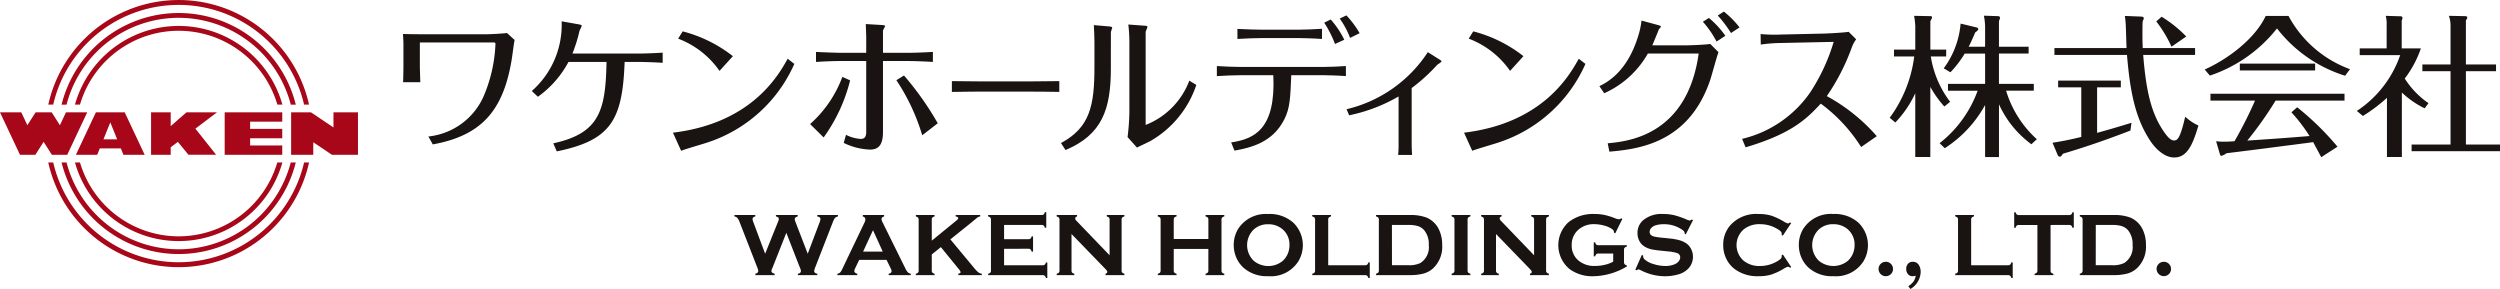 <svg id="グループ_957" data-name="グループ 957" xmlns="http://www.w3.org/2000/svg" xmlns:xlink="http://www.w3.org/1999/xlink" width="275.171" height="31.808" viewBox="0 0 275.171 31.808">
  <defs>
    <clipPath id="clip-path">
      <rect id="長方形_797" data-name="長方形 797" width="275.171" height="31.808" fill="none"/>
    </clipPath>
  </defs>
  <path id="パス_1044" data-name="パス 1044" d="M119.46,44.292v1.665l-2.479-1.665H114.8v4.675h2.437v-1.38l2.055,1.38h2.865V44.292Z" transform="translate(-82.756 -31.929)" fill="#a70719"/>
  <path id="パス_1045" data-name="パス 1045" d="M94.938,45.322V44.292H88.6v4.675h6.337V47.938H91.4v-.793h3.537V46.115H91.4v-.793Z" transform="translate(-63.87 -31.929)" fill="#a70719"/>
  <path id="パス_1046" data-name="パス 1046" d="M66.825,44.292h-3.36l-1.736,1.519V44.292h-2.16v4.675h2.16v-.83l.788-.594,1.163,1.419h3.048l-2.282-2.874Z" transform="translate(-42.941 -31.929)" fill="#a70719"/>
  <path id="パス_1047" data-name="パス 1047" d="M7.262,44.292l-.668,1.42-.906-1.42H3.919l-.908,1.42-.668-1.42H0l2.2,4.675h1.69L4.8,47.541l.911,1.426H7.4l2.2-4.675Z" transform="translate(0 -31.929)" fill="#a70719"/>
  <path id="パス_1048" data-name="パス 1048" d="M35.161,48.967H37.5l-2.2-4.675h-3.17l-2.2,4.675h2.344l.285-.706h2.317Zm-2.2-1.7.754-1.868.756,1.868Z" transform="translate(-21.575 -31.929)" fill="#a70719"/>
  <g id="グループ_958" data-name="グループ 958">
    <g id="グループ_957-2" data-name="グループ 957" clip-path="url(#clip-path)">
      <path id="パス_1049" data-name="パス 1049" d="M23.379,4.683A14.174,14.174,0,0,1,47.2,11.515h.545a14.7,14.7,0,0,0-28.7,0h.543a14.059,14.059,0,0,1,3.79-6.832" transform="translate(-13.73 -0.001)" fill="#a70719"/>
      <path id="パス_1050" data-name="パス 1050" d="M33.387,75.047A14.177,14.177,0,0,1,19.579,64.064h-.546a14.7,14.7,0,0,0,28.706,0h-.548a14.19,14.19,0,0,1-13.8,10.983" transform="translate(-13.72 -46.182)" fill="#a70719"/>
      <path id="パス_1051" data-name="パス 1051" d="M28.159,9.372A12.748,12.748,0,0,1,49.509,15.2h.55a13.28,13.28,0,0,0-25.78,0h.548a12.671,12.671,0,0,1,3.332-5.824" transform="translate(-17.502 -3.682)" fill="#a70719"/>
      <path id="パス_1052" data-name="パス 1052" d="M37.169,73.62a12.752,12.752,0,0,1-12.342-9.556h-.548a13.281,13.281,0,0,0,25.778,0h-.552A12.761,12.761,0,0,1,37.169,73.62" transform="translate(-17.502 -46.182)" fill="#a70719"/>
      <path id="パス_1053" data-name="パス 1053" d="M40.974,72.193a11.326,11.326,0,0,1-10.863-8.13h-.553a11.856,11.856,0,0,0,22.83,0H51.83a11.332,11.332,0,0,1-10.856,8.13" transform="translate(-21.307 -46.181)" fill="#a70719"/>
      <path id="パス_1054" data-name="パス 1054" d="M32.972,14.062a11.323,11.323,0,0,1,18.863,4.816h.555a11.856,11.856,0,0,0-22.833,0h.553a11.27,11.27,0,0,1,2.862-4.816" transform="translate(-21.307 -7.364)" fill="#a70719"/>
      <path id="パス_1055" data-name="パス 1055" d="M295.33,86.757l-1.512,3.822a1.322,1.322,0,0,0-.131.368c0,.149.12.254.359.315v.155h-2.129v-.155c.216-.042.324-.152.324-.329a2.063,2.063,0,0,0-.136-.432l-1.9-4.879a1.748,1.748,0,0,0-.255-.492.586.586,0,0,0-.332-.173V84.8h2.3v.155c-.2.046-.306.141-.306.286a1,1,0,0,0,.079.32l1.307,3.5,1.417-3.52a1.085,1.085,0,0,0,.092-.3q0-.224-.324-.286V84.8h2.4v.155c-.219.058-.33.164-.33.315a1,1,0,0,0,.083.291l1.35,3.5,1.3-3.442a1.179,1.179,0,0,0,.1-.382c0-.143-.116-.236-.349-.282V84.8h2.275v.155a.686.686,0,0,0-.335.174,1.993,1.993,0,0,0-.243.49l-1.9,4.879a1.7,1.7,0,0,0-.136.465c0,.159.114.257.344.3v.155H296.6v-.155c.225-.035.339-.143.339-.324a1.614,1.614,0,0,0-.151-.437Z" transform="translate(-208.78 -61.132)" fill="#191311"/>
      <path id="パス_1056" data-name="パス 1056" d="M335.615,89.733h-3.006l-.445.93a.774.774,0,0,0-.092.3q0,.214.324.3v.155h-2.188v-.155a.588.588,0,0,0,.3-.136,1.326,1.326,0,0,0,.233-.378l2.432-5.083a.97.97,0,0,0,.116-.388q0-.223-.281-.321V84.8h2.345v.155q-.286.083-.286.286a.712.712,0,0,0,.092.32l2.52,5.1a1.708,1.708,0,0,0,.281.443.617.617,0,0,0,.326.158v.155h-2.436v-.155c.213-.035.321-.136.321-.3a.781.781,0,0,0-.1-.3Zm-.416-.906-1.072-2.357-1.09,2.357Z" transform="translate(-238.037 -61.133)" fill="#191311"/>
      <path id="パス_1057" data-name="パス 1057" d="M363.9,88.331l-1,.805v1.773a.345.345,0,0,0,.069.231.475.475,0,0,0,.241.123v.155h-2.065v-.155a.5.5,0,0,0,.243-.126.345.345,0,0,0,.067-.228v-5.6a.332.332,0,0,0-.067-.222.5.5,0,0,0-.243-.127V84.8h2.065v.155a.466.466,0,0,0-.243.124.333.333,0,0,0-.067.225v2.315l2.723-2.223c.127-.1.188-.186.188-.248q0-.14-.28-.194V84.8h2.7v.155a.837.837,0,0,0-.241.078c-.049.03-.188.139-.421.329l-.373.31-2.25,1.807,2.55,3.069a4.438,4.438,0,0,0,.511.55.863.863,0,0,0,.4.162v.155h-2.587v-.155c.172-.035.257-.1.257-.184a1.089,1.089,0,0,0-.232-.359Z" transform="translate(-260.341 -61.132)" fill="#191311"/>
      <path id="パス_1058" data-name="パス 1058" d="M391.405,87.716v1.812h4.254a.334.334,0,0,0,.224-.067.5.5,0,0,0,.125-.243h.155v1.711h-.155a.494.494,0,0,0-.125-.242.334.334,0,0,0-.224-.068H389.65v-.155a.5.5,0,0,0,.243-.126.343.343,0,0,0,.067-.228v-5.6a.339.339,0,0,0-.067-.227.5.5,0,0,0-.243-.127V84h5.893a.331.331,0,0,0,.224-.069.5.5,0,0,0,.125-.241h.155V85.4h-.155a.5.5,0,0,0-.125-.241.328.328,0,0,0-.224-.069h-4.138v1.57h2.684a.334.334,0,0,0,.224-.068.5.5,0,0,0,.125-.242h.155v1.672h-.155a.511.511,0,0,0-.125-.241.326.326,0,0,0-.224-.069Z" transform="translate(-280.887 -60.332)" fill="#191311"/>
      <path id="パス_1059" data-name="パス 1059" d="M418.3,86.888v4.021a.343.343,0,0,0,.067.228.5.5,0,0,0,.243.126v.155h-1.944v-.155a.5.5,0,0,0,.243-.126.343.343,0,0,0,.067-.228v-5.6a.33.33,0,0,0-.067-.222.5.5,0,0,0-.243-.127V84.8h2.248v.155c-.139.036-.208.11-.208.224a.388.388,0,0,0,.136.256l3.649,3.795V85.307a.322.322,0,0,0-.069-.222.5.5,0,0,0-.241-.127V84.8h1.942v.155a.491.491,0,0,0-.241.127.322.322,0,0,0-.069.222v5.6a.335.335,0,0,0,.069.228.488.488,0,0,0,.241.126v.155h-2.083v-.155c.136-.029.2-.1.2-.208,0-.065-.079-.178-.236-.34Z" transform="translate(-300.36 -61.132)" fill="#191311"/>
      <path id="パス_1060" data-name="パス 1060" d="M462.11,88.53H458.3v2.384a.336.336,0,0,0,.069.226.475.475,0,0,0,.241.123v.155h-2.065v-.155a.505.505,0,0,0,.243-.126.336.336,0,0,0,.067-.223V85.307a.332.332,0,0,0-.067-.222.5.5,0,0,0-.243-.127V84.8h2.065v.155a.465.465,0,0,0-.243.124.332.332,0,0,0-.067.225v2.132h3.813V85.307a.332.332,0,0,0-.069-.225.452.452,0,0,0-.241-.124V84.8h2.063v.155a.484.484,0,0,0-.241.127.321.321,0,0,0-.069.222v5.607a.325.325,0,0,0,.069.223.487.487,0,0,0,.241.126v.155H461.8v-.155a.477.477,0,0,0,.24-.123.337.337,0,0,0,.07-.226Z" transform="translate(-329.108 -61.132)" fill="#191311"/>
      <path id="パス_1061" data-name="パス 1061" d="M490.283,84.386a3.885,3.885,0,0,1,2.744.936,3.435,3.435,0,0,1,.559,4.3,3.583,3.583,0,0,1-3.293,1.609,3.868,3.868,0,0,1-2.73-.936,3.277,3.277,0,0,1-.825-1.2,3.457,3.457,0,0,1-.246-1.293A3.384,3.384,0,0,1,487,85.99a3.614,3.614,0,0,1,3.283-1.6m.005,1.124a2.282,2.282,0,0,0-1.577.562,2.395,2.395,0,0,0,0,3.476,2.516,2.516,0,0,0,3.168,0,2.211,2.211,0,0,0,.571-.818,2.358,2.358,0,0,0,.176-.891,2.213,2.213,0,0,0-.747-1.767,2.383,2.383,0,0,0-1.591-.562" transform="translate(-350.697 -60.831)" fill="#191311"/>
      <path id="パス_1062" data-name="パス 1062" d="M519.216,90.327h4.065a.335.335,0,0,0,.227-.067.518.518,0,0,0,.127-.243h.155v1.711h-.155a.509.509,0,0,0-.127-.242.335.335,0,0,0-.227-.068h-5.82v-.155a.5.5,0,0,0,.243-.126.343.343,0,0,0,.067-.228v-5.6a.338.338,0,0,0-.067-.227.5.5,0,0,0-.243-.127V84.8h2.065v.155a.466.466,0,0,0-.243.124.34.34,0,0,0-.067.23Z" transform="translate(-373.023 -61.132)" fill="#191311"/>
      <path id="パス_1063" data-name="パス 1063" d="M542.922,90.909v-5.6a.329.329,0,0,0-.067-.227.5.5,0,0,0-.243-.127V84.8H546.3a4.934,4.934,0,0,1,1.861.277,2.653,2.653,0,0,1,1.378,1.328,3.839,3.839,0,0,1,.354,1.7,3.234,3.234,0,0,1-1.052,2.606,2.643,2.643,0,0,1-1.034.541,5.813,5.813,0,0,1-1.506.162h-3.692v-.155a.5.5,0,0,0,.243-.126.334.334,0,0,0,.067-.228m1.445-.581h1.815a2.806,2.806,0,0,0,1.3-.237,2.046,2.046,0,0,0,.937-1.982,2.379,2.379,0,0,0-.506-1.633,1.564,1.564,0,0,0-.678-.449,3.423,3.423,0,0,0-1.057-.133h-1.815Z" transform="translate(-391.153 -61.132)" fill="#191311"/>
      <path id="パス_1064" data-name="パス 1064" d="M572.732,90.909v-5.6a.33.33,0,0,0-.067-.222.5.5,0,0,0-.243-.127V84.8h2.065v.155a.47.47,0,0,0-.243.124.333.333,0,0,0-.067.225v5.6a.344.344,0,0,0,.069.231.473.473,0,0,0,.241.123v.155h-2.065v-.155a.5.5,0,0,0,.243-.126.343.343,0,0,0,.067-.228" transform="translate(-412.642 -61.132)" fill="#191311"/>
      <path id="パス_1065" data-name="パス 1065" d="M585.7,86.888v4.021a.335.335,0,0,0,.069.228.486.486,0,0,0,.241.126v.155h-1.944v-.155a.5.5,0,0,0,.243-.126.334.334,0,0,0,.067-.228v-5.6a.322.322,0,0,0-.067-.222.5.5,0,0,0-.243-.127V84.8h2.248v.155c-.137.036-.208.11-.208.224a.394.394,0,0,0,.136.256l3.649,3.795V85.307a.322.322,0,0,0-.069-.222.488.488,0,0,0-.241-.127V84.8h1.944v.155a.5.5,0,0,0-.243.127.33.33,0,0,0-.067.222v5.6a.343.343,0,0,0,.067.228.5.5,0,0,0,.243.126v.155h-2.085v-.155c.136-.029.2-.1.2-.208,0-.065-.079-.178-.238-.34Z" transform="translate(-421.038 -61.132)" fill="#191311"/>
      <path id="パス_1066" data-name="パス 1066" d="M620.542,88.738h-1.634a.327.327,0,0,0-.226.067.5.5,0,0,0-.123.243H618.4V87.507h.155a.482.482,0,0,0,.123.245.329.329,0,0,0,.224.065h3.137v.155a.5.5,0,0,0-.241.127.33.33,0,0,0-.069.227v1.357a.341.341,0,0,0,.067.227.49.49,0,0,0,.243.127v.121a7.355,7.355,0,0,1-3.651,1.076,4.231,4.231,0,0,1-2.615-.761,3.406,3.406,0,0,1-.14-5.195,4.337,4.337,0,0,1,2.858-.892,5.218,5.218,0,0,1,1.068.1,7.307,7.307,0,0,1,1.142.351,1.536,1.536,0,0,0,.471.13.41.41,0,0,0,.238-.111l.135.072-.779,1.584-.141-.072a.539.539,0,0,0-.042-.229.677.677,0,0,0-.174-.171,2.625,2.625,0,0,0-.867-.379,4.106,4.106,0,0,0-1.08-.157,2.561,2.561,0,0,0-1.72.581,2.176,2.176,0,0,0-.77,1.738,2.119,2.119,0,0,0,.751,1.69,2.687,2.687,0,0,0,1.813.59,4.7,4.7,0,0,0,1.08-.126,3.506,3.506,0,0,0,.922-.344Z" transform="translate(-442.977 -60.831)" fill="#191311"/>
      <path id="パス_1067" data-name="パス 1067" d="M651.2,85.064l-.791,1.558-.136-.078a.72.72,0,0,0,.005-.078c0-.11-.093-.227-.28-.354a3.465,3.465,0,0,0-2.026-.6,2.97,2.97,0,0,0-.906.126,1.1,1.1,0,0,0-.463.291.614.614,0,0,0-.176.421c0,.248.15.418.451.509a7.112,7.112,0,0,0,1,.145l.761.078a6.322,6.322,0,0,1,1.1.2,2.593,2.593,0,0,1,.744.353,1.669,1.669,0,0,1,.52.625,1.831,1.831,0,0,1,.192.828,1.88,1.88,0,0,1-.451,1.24,2.42,2.42,0,0,1-1.263.731,5.1,5.1,0,0,1-1.373.179,5.81,5.81,0,0,1-2.592-.63,1.405,1.405,0,0,0-.324-.126.4.4,0,0,0-.2.106l-.141-.073.717-1.623.141.068v.063a.531.531,0,0,0,.208.4,2.645,2.645,0,0,0,.974.485,4.24,4.24,0,0,0,1.251.2,2.54,2.54,0,0,0,1.1-.217,1.07,1.07,0,0,0,.4-.322.687.687,0,0,0,.15-.418.484.484,0,0,0-.352-.469,4.671,4.671,0,0,0-1-.179l-.745-.078a10.417,10.417,0,0,1-1.063-.148,2.783,2.783,0,0,1-.62-.226,1.607,1.607,0,0,1-.693-.655,1.769,1.769,0,0,1-.227-.9,1.831,1.831,0,0,1,.576-1.387,3.169,3.169,0,0,1,2.268-.723,5.134,5.134,0,0,1,1.182.13,9.043,9.043,0,0,1,1.367.474,1.5,1.5,0,0,0,.343.113.407.407,0,0,0,.238-.113Z" transform="translate(-464.854 -60.832)" fill="#191311"/>
      <path id="パス_1068" data-name="パス 1068" d="M686.067,88.844l.921,1.379-.127.088a.374.374,0,0,0-.222-.127,1.709,1.709,0,0,0-.49.234,6.831,6.831,0,0,1-1.4.648,4.846,4.846,0,0,1-1.355.167,4.2,4.2,0,0,1-2.567-.742,3.1,3.1,0,0,1-.93-1.07,3.348,3.348,0,0,1-.393-1.613,3.262,3.262,0,0,1,.7-2.089,3.827,3.827,0,0,1,3.193-1.333,4.819,4.819,0,0,1,1.348.166,6.869,6.869,0,0,1,1.4.648,1.731,1.731,0,0,0,.49.228.376.376,0,0,0,.222-.126l.127.087-.921,1.381-.13-.087a1.006,1.006,0,0,0,.01-.13.373.373,0,0,0-.121-.263,2.094,2.094,0,0,0-.432-.3,3.648,3.648,0,0,0-1.817-.483,2.722,2.722,0,0,0-1.808.567,2.286,2.286,0,0,0,0,3.466,2.717,2.717,0,0,0,1.808.567,3.632,3.632,0,0,0,1.817-.485,2.1,2.1,0,0,0,.432-.3.376.376,0,0,0,.121-.264.9.9,0,0,0-.01-.126Z" transform="translate(-489.832 -60.831)" fill="#191311"/>
      <path id="パス_1069" data-name="パス 1069" d="M713.121,84.386a3.885,3.885,0,0,1,2.744.936,3.435,3.435,0,0,1,.559,4.3,3.584,3.584,0,0,1-3.293,1.609,3.868,3.868,0,0,1-2.73-.936,3.273,3.273,0,0,1-.825-1.2,3.452,3.452,0,0,1-.247-1.293,3.385,3.385,0,0,1,.509-1.818,3.614,3.614,0,0,1,3.283-1.6m.005,1.124a2.281,2.281,0,0,0-1.577.562,2.394,2.394,0,0,0,0,3.476,2.516,2.516,0,0,0,3.168,0,2.21,2.21,0,0,0,.571-.818,2.352,2.352,0,0,0,.176-.891,2.214,2.214,0,0,0-.747-1.767,2.385,2.385,0,0,0-1.591-.562" transform="translate(-511.335 -60.831)" fill="#191311"/>
      <path id="パス_1070" data-name="パス 1070" d="M741.563,103.224a.763.763,0,0,1,.565.233.774.774,0,0,1,.229.567.755.755,0,0,1-.234.557.795.795,0,0,1-1.355-.567.756.756,0,0,1,.231-.554.787.787,0,0,1,.564-.235" transform="translate(-533.998 -74.411)" fill="#191311"/>
      <path id="パス_1071" data-name="パス 1071" d="M751.9,105.909a2.143,2.143,0,0,0,.571-.508,1.6,1.6,0,0,0,.247-.64,1.74,1.74,0,0,1-.338.053.65.65,0,0,1-.514-.223.858.858,0,0,1-.194-.581.805.805,0,0,1,.2-.572.671.671,0,0,1,.52-.213.753.753,0,0,1,.67.359,1.43,1.43,0,0,1,.2.775,2.266,2.266,0,0,1-1.128,1.861Z" transform="translate(-541.856 -74.411)" fill="#191311"/>
      <path id="パス_1072" data-name="パス 1072" d="M772.748,90.327h4.065a.335.335,0,0,0,.227-.067.519.519,0,0,0,.127-.243h.155v1.711h-.155a.51.51,0,0,0-.127-.242.335.335,0,0,0-.227-.068h-5.82v-.155a.5.5,0,0,0,.243-.126.345.345,0,0,0,.067-.228v-5.6a.339.339,0,0,0-.067-.227.5.5,0,0,0-.243-.127V84.8h2.065v.155a.465.465,0,0,0-.243.124.34.34,0,0,0-.067.23Z" transform="translate(-555.786 -61.132)" fill="#191311"/>
      <path id="パス_1073" data-name="パス 1073" d="M798.258,85.093v5.015a.335.335,0,0,0,.069.228.488.488,0,0,0,.242.126v.155H796.5v-.155a.487.487,0,0,0,.241-.126.333.333,0,0,0,.069-.228V85.093H794.76a.339.339,0,0,0-.224.066.494.494,0,0,0-.125.244h-.155V83.692h.155a.522.522,0,0,0,.129.244.324.324,0,0,0,.22.066h5.547a.35.35,0,0,0,.229-.066.5.5,0,0,0,.125-.244h.155V85.4h-.155a.494.494,0,0,0-.125-.244.348.348,0,0,0-.229-.066Z" transform="translate(-572.556 -60.331)" fill="#191311"/>
      <path id="パス_1074" data-name="パス 1074" d="M820.43,90.909v-5.6a.339.339,0,0,0-.067-.227.5.5,0,0,0-.243-.127V84.8h3.69a4.937,4.937,0,0,1,1.863.277,2.65,2.65,0,0,1,1.376,1.328,3.839,3.839,0,0,1,.354,1.7,3.233,3.233,0,0,1-1.052,2.606,2.637,2.637,0,0,1-1.033.541,5.828,5.828,0,0,1-1.508.162h-3.69v-.155a.5.5,0,0,0,.243-.126.345.345,0,0,0,.067-.228m1.445-.581h1.813a2.809,2.809,0,0,0,1.306-.237,2.048,2.048,0,0,0,.936-1.982,2.379,2.379,0,0,0-.5-1.633,1.57,1.57,0,0,0-.68-.449,3.408,3.408,0,0,0-1.057-.133h-1.813Z" transform="translate(-591.201 -61.132)" fill="#191311"/>
      <path id="パス_1075" data-name="パス 1075" d="M851.192,103.224a.765.765,0,0,1,.566.233.774.774,0,0,1,.229.567.756.756,0,0,1-.234.557.8.8,0,0,1-1.355-.567.757.757,0,0,1,.231-.554.787.787,0,0,1,.564-.235" transform="translate(-613.026 -74.411)" fill="#191311"/>
      <path id="パス_1076" data-name="パス 1076" d="M160.762,14.063v2.646c0,.234.033,1.189.05,1.725H158.92c.017-.419.034-1.44.034-1.708V14.164c0-.167-.034-.837-.05-1.038.687.033,2.194.033,2.344.033h6.816c.352,0,1.524-.05,2.294-.134l.837.77c-.084.3-.268,1.859-.335,2.211-.938,5.61-3.349,8.307-8.675,9.278l-.486-.871a7.506,7.506,0,0,0,6.012-4.27,16.151,16.151,0,0,0,1.373-5.945.144.144,0,0,0-.151-.134Z" transform="translate(-114.549 -9.389)" fill="#191311"/>
      <path id="パス_1077" data-name="パス 1077" d="M209.7,16.074a9.694,9.694,0,0,0,3.282-7.67l1.893.335c.1.016.318.067.318.151,0,.1-.235.5-.252.6a16.694,16.694,0,0,1-.77,2.462h7.269c.72,0,1.976-.05,2.663-.1v1.122c-.837-.067-2.378-.1-2.646-.1h-1.541c-.234,6.381-1.491,8.625-7.469,9.847l-.385-.887c5.108-1.105,5.761-3.634,5.861-8.96h-4.186a11.186,11.186,0,0,1-3.367,3.835Z" transform="translate(-151.164 -6.058)" fill="#191311"/>
      <path id="パス_1078" data-name="パス 1078" d="M278.714,23.734a15.809,15.809,0,0,1-9.546,8.641c-.419.151-2.478.737-2.914.921l-.9-1.993c8.575-1.038,11.555-6.2,12.627-8.139Z" transform="translate(-191.283 -16.699)" fill="#191311"/>
      <path id="パス_1079" data-name="パス 1079" d="M271.96,16.714a9.747,9.747,0,0,0-4.555-3.55l.5-.8a14.981,14.981,0,0,1,5.526,2.73Z" transform="translate(-192.764 -8.91)" fill="#191311"/>
      <path id="パス_1080" data-name="パス 1080" d="M319.444,35.5a12.978,12.978,0,0,0,3.551-5.192l.854.385a18.236,18.236,0,0,1-2.914,6.28Z" transform="translate(-230.278 -21.845)" fill="#191311"/>
      <path id="パス_1081" data-name="パス 1081" d="M327.31,10.976c0-.168-.033-1.022-.051-1.491l1.692.1c.084,0,.435.016.435.117,0,.067-.218.419-.234.519V12.65h2.73c.8,0,1.993-.051,2.763-.1v1.105c-.72-.05-2.026-.1-2.73-.1h-2.763v7.821c0,1.155-.318,1.926-1.407,1.926a7.074,7.074,0,0,1-2.914-.737l.251-.888a4.171,4.171,0,0,0,1.625.452c.486,0,.6-.335.6-.753V13.554h-2.864c-.8,0-1.893.051-2.663.1V12.55c.754.05,2.529.1,2.663.1h2.864Z" transform="translate(-231.964 -6.837)" fill="#191311"/>
      <path id="パス_1082" data-name="パス 1082" d="M356.309,36.346a22.556,22.556,0,0,0-2.847-6.063l.837-.519a33.19,33.19,0,0,1,3.718,5.259Z" transform="translate(-254.8 -21.456)" fill="#191311"/>
      <path id="パス_1083" data-name="パス 1083" d="M375.353,31.984c.845.017,2.428.033,3.341.033h5.128c1.023,0,2.36-.017,3.355-.033v1.189c-.409-.017-2.537-.034-3.342-.034h-5.128c-.15,0-1.6,0-3.355.034Z" transform="translate(-270.581 -23.056)" fill="#191311"/>
      <path id="パス_1084" data-name="パス 1084" d="M423.855,14.695c0,4.488-.971,7.268-4.991,8.96l-.5-.77c3.182-1.708,3.684-4.1,3.684-8.357V11.764c0-.452-.034-1.424-.067-1.859l1.776.151c.1.016.251.05.251.134,0,.033-.151.419-.151.486Z" transform="translate(-301.585 -7.14)" fill="#191311"/>
      <path id="パス_1085" data-name="パス 1085" d="M444.823,11.473a16.4,16.4,0,0,0-.117-1.808l1.842.134c.084,0,.268.033.268.117s-.184.469-.2.552V20.718a8.423,8.423,0,0,0,4.807-4.873l.77.469a11.212,11.212,0,0,1-4.974,6.129c-.218.134-1.323.636-1.557.77l-1.038-1.156a24.862,24.862,0,0,0,.2-2.747Z" transform="translate(-320.515 -6.967)" fill="#191311"/>
      <path id="パス_1086" data-name="パス 1086" d="M481.417,34.452c2.579-.385,4.924-1.491,4.639-7.4h-3.533c-.888,0-1.792.05-2.68.1V26.045c.72.05,1.943.1,2.663.1H491.5c.854,0,1.692-.05,2.545-.1V27.15c-.871-.067-2.294-.1-2.545-.1h-3.467c-.1,2.428-.134,3.617-.754,4.84-1.306,2.613-3.734,3.132-5.493,3.467Z" transform="translate(-345.905 -18.775)" fill="#191311"/>
      <path id="パス_1087" data-name="パス 1087" d="M497.255,12.467c-.854-.067-2.311-.1-2.646-.1h-3.9c-.787,0-2.009.05-2.763.1V11.362c.8.05,2.378.084,2.763.084h3.9c.7,0,1.942-.05,2.646-.1Z" transform="translate(-351.745 -8.178)" fill="#191311"/>
      <path id="パス_1088" data-name="パス 1088" d="M523.351,10.381a11.856,11.856,0,0,0-1.189-2.344l.72-.352a9.771,9.771,0,0,1,1.49,2.227Z" transform="translate(-376.411 -5.54)" fill="#191311"/>
      <path id="パス_1089" data-name="パス 1089" d="M529.421,8.544a8.926,8.926,0,0,0-1.139-2.127l.737-.352a10.653,10.653,0,0,1,1.457,1.959Z" transform="translate(-380.823 -4.372)" fill="#191311"/>
      <path id="パス_1090" data-name="パス 1090" d="M531,26.851a14.721,14.721,0,0,0,8.943-6.28l1.356.854c.051.033.151.1.151.151,0,.1-.419.335-.485.4a19.332,19.332,0,0,1-2.8,2.546V30.7c0,.151.016.837.05,1.184h-1.54a9.824,9.824,0,0,0,.05-1.15V25.444a18.027,18.027,0,0,1-5.443,2.076Z" transform="translate(-382.785 -14.829)" fill="#191311"/>
      <path id="パス_1091" data-name="パス 1091" d="M590.666,23.734a15.809,15.809,0,0,1-9.546,8.641c-.419.151-2.478.737-2.914.921l-.9-1.993c8.575-1.038,11.555-6.2,12.627-8.139Z" transform="translate(-416.16 -16.699)" fill="#191311"/>
      <path id="パス_1092" data-name="パス 1092" d="M583.7,16.7a9.747,9.747,0,0,0-4.555-3.55l.5-.8a14.98,14.98,0,0,1,5.526,2.73Z" transform="translate(-417.488 -8.898)" fill="#191311"/>
      <path id="パス_1093" data-name="パス 1093" d="M630.683,15.324c.787-.385,3.015-1.507,4.237-5.409a9.034,9.034,0,0,0,.4-1.808l1.843.5c.167.05.3.117.3.167s-.2.251-.234.3c-.117.318-.553,1.357-.72,1.759h3.668c.569,0,2.16-.067,2.713-.151l.9.9c-.168.435-.754,2.612-.921,3.1-2.361,6.916-7.871,7.57-11.087,7.854l-.184-.921c2.127-.2,8.742-.8,10.015-9.881h-5.593a10.37,10.37,0,0,1-4.807,4.371Z" transform="translate(-454.641 -5.843)" fill="#191311"/>
      <path id="パス_1094" data-name="パス 1094" d="M672.152,7.085a10.091,10.091,0,0,1,1.809,1.96l-.971.636A10.727,10.727,0,0,0,671.483,7.5Z" transform="translate(-484.052 -5.107)" fill="#191311"/>
      <path id="パス_1095" data-name="パス 1095" d="M678.031,4.565a9.926,9.926,0,0,1,1.725,1.742l-.938.62A13.223,13.223,0,0,0,677.362,5Z" transform="translate(-488.29 -3.291)" fill="#191311"/>
      <path id="パス_1096" data-name="パス 1096" d="M700.056,25.222a17.554,17.554,0,0,0-4.444-4.777c-1.616,1.756-3.3,3.337-8.273,4.812l-.386-.931a12.655,12.655,0,0,0,7.517-5.146,20.961,20.961,0,0,0,2.564-5.532l-5.761.123a16.2,16.2,0,0,0-2.264.176l-.018-1.159a16.721,16.721,0,0,0,2.246.053l4.777-.106c.545-.018,2.2-.106,2.67-.193l.826.826a3.382,3.382,0,0,0-.457.825,23.688,23.688,0,0,1-2.775,5.427,19.84,19.84,0,0,1,5.5,4.409Z" transform="translate(-495.204 -9.04)" fill="#191311"/>
      <path id="パス_1097" data-name="パス 1097" d="M751.176,16.226a11.751,11.751,0,0,1-1.541-2.16v7.72h-1.658V14.769a11.875,11.875,0,0,1-2.194,3.216l-.62-.519a14.4,14.4,0,0,0,2.7-6.749h-2.227V9.963h2.344V7.384a7.973,7.973,0,0,0-.134-1.139l1.792.033c.051,0,.185,0,.185.134,0,.067-.034.151-.185.419V9.963h1.742v.754h-1.692a11.068,11.068,0,0,0,2.127,4.991Z" transform="translate(-537.167 -4.502)" fill="#191311"/>
      <path id="パス_1098" data-name="パス 1098" d="M764.843,20.22a12.948,12.948,0,0,0,4.187-5.777h-3.266v-.754h4.086V10.356h-2.244a11.74,11.74,0,0,1-1.574,2.06l-.737-.436a9.589,9.589,0,0,0,1.859-4.923l1.742.419c.067.016.2.067.2.184,0,.134-.234.3-.334.368-.419.988-.587,1.306-.72,1.574h1.808V7.459a6.584,6.584,0,0,0-.134-1.273l1.575.05c.067,0,.2.05.2.167a1.051,1.051,0,0,1-.117.368V9.6h3.266v.754h-3.266v3.333h3.835v.754h-3.048a11.783,11.783,0,0,0,3.383,5.342l-.6.553a11.146,11.146,0,0,1-3.567-4.4v5.811H769.85V16.016a13.24,13.24,0,0,1-4.438,4.756Z" transform="translate(-551.353 -4.459)" fill="#191311"/>
      <path id="パス_1099" data-name="パス 1099" d="M814.27,37.548c.318-.084,1.725-.469,3.785-1.105l-.117.854c-3.484,1.34-5.627,2.01-7.419,2.546-.167.234-.251.335-.352.335a.308.308,0,0,1-.218-.15l-.586-1.39c.653-.1,1.507-.234,3.165-.636V32.541h-2.546V31.8h6.9v.737H814.27Z" transform="translate(-583.446 -22.927)" fill="#191311"/>
      <path id="パス_1100" data-name="パス 1100" d="M819.723,6.373c.1,0,.251.067.251.168a.819.819,0,0,1-.117.318c-.033.151-.033,1.105-.033,1.323,0,.486,0,.854.033,1.658h5.761v.754h-5.711c.335,4.17.938,6.615,2.428,8.658.385.519.67.754.972.754.368,0,.67-.218,1.223-2.613a5.669,5.669,0,0,0,1.457.971c-.62,2.076-1.222,3.517-2.663,3.517-1.356,0-2.395-1.474-2.6-1.776-1.658-2.462-2.261-5.392-2.6-9.512h-7.988V9.839h7.938c-.016-.385-.067-2.144-.084-2.5a10.311,10.311,0,0,0-.1-1.038Z" transform="translate(-584.009 -4.546)" fill="#191311"/>
      <path id="パス_1101" data-name="パス 1101" d="M851.956,9.9a13.76,13.76,0,0,0-1.675-2.78l.586-.519a13.712,13.712,0,0,1,2.713,2.177Z" transform="translate(-612.943 -4.761)" fill="#191311"/>
      <path id="パス_1102" data-name="パス 1102" d="M878.591,6.3a12.591,12.591,0,0,0,6.766,5.861l-.536.72a15.214,15.214,0,0,1-7.5-5.208,15.733,15.733,0,0,1-7.385,5.192l-.57-.67c2.479-1.105,5.51-3.333,6.716-5.895Z" transform="translate(-626.698 -4.545)" fill="#191311"/>
      <path id="パス_1103" data-name="パス 1103" d="M881.19,38.454a30.7,30.7,0,0,1,4.438,4.338l-1.792,1.156c-.469-.888-.536-1.005-.887-1.658-3.433.452-6.113.8-9.546,1.223a1.408,1.408,0,0,1-.553.285c-.1,0-.151-.1-.2-.3l-.385-1.306a7.44,7.44,0,0,0,.971.05c.368,0,.787-.034,1.055-.05a47.152,47.152,0,0,0,2.261-4.472h-4.907v-.754H886.4v.754h-7.586a40.676,40.676,0,0,1-3.115,4.4c3.752-.251,4.153-.285,6.85-.5a18.266,18.266,0,0,0-1.993-2.613Z" transform="translate(-628.343 -26.646)" fill="#191311"/>
      <rect id="長方形_796" data-name="長方形 796" width="8.29" height="0.753" transform="translate(246.533 7.002)" fill="#191311"/>
      <path id="パス_1104" data-name="パス 1104" d="M936.832,16.426a10,10,0,0,1-2.512-1.741v7.1h-1.641V15.271a17.927,17.927,0,0,1-2.646,1.993l-.67-.552a12.023,12.023,0,0,0,4.773-6.146h-4.455V9.828h2.964V7.266a3.544,3.544,0,0,0-.1-1.022l1.658.051a.169.169,0,0,1,.184.167.622.622,0,0,1-.084.284V9.828h2.11a11.563,11.563,0,0,1-1.775,3.316,9.389,9.389,0,0,0,2.612,2.713Z" transform="translate(-669.951 -4.501)" fill="#191311"/>
      <path id="パス_1105" data-name="パス 1105" d="M960.256,11.6v.737H956.94v8.072h3.752v.737h-9.73v-.737h4.287V12.341h-3.1V11.6h3.1V7.367a3.162,3.162,0,0,0-.185-1.122l1.758.033c.067,0,.268,0,.268.151,0,.1-.034.134-.151.318V11.6Z" transform="translate(-685.521 -4.502)" fill="#191311"/>
    </g>
  </g>
</svg>
